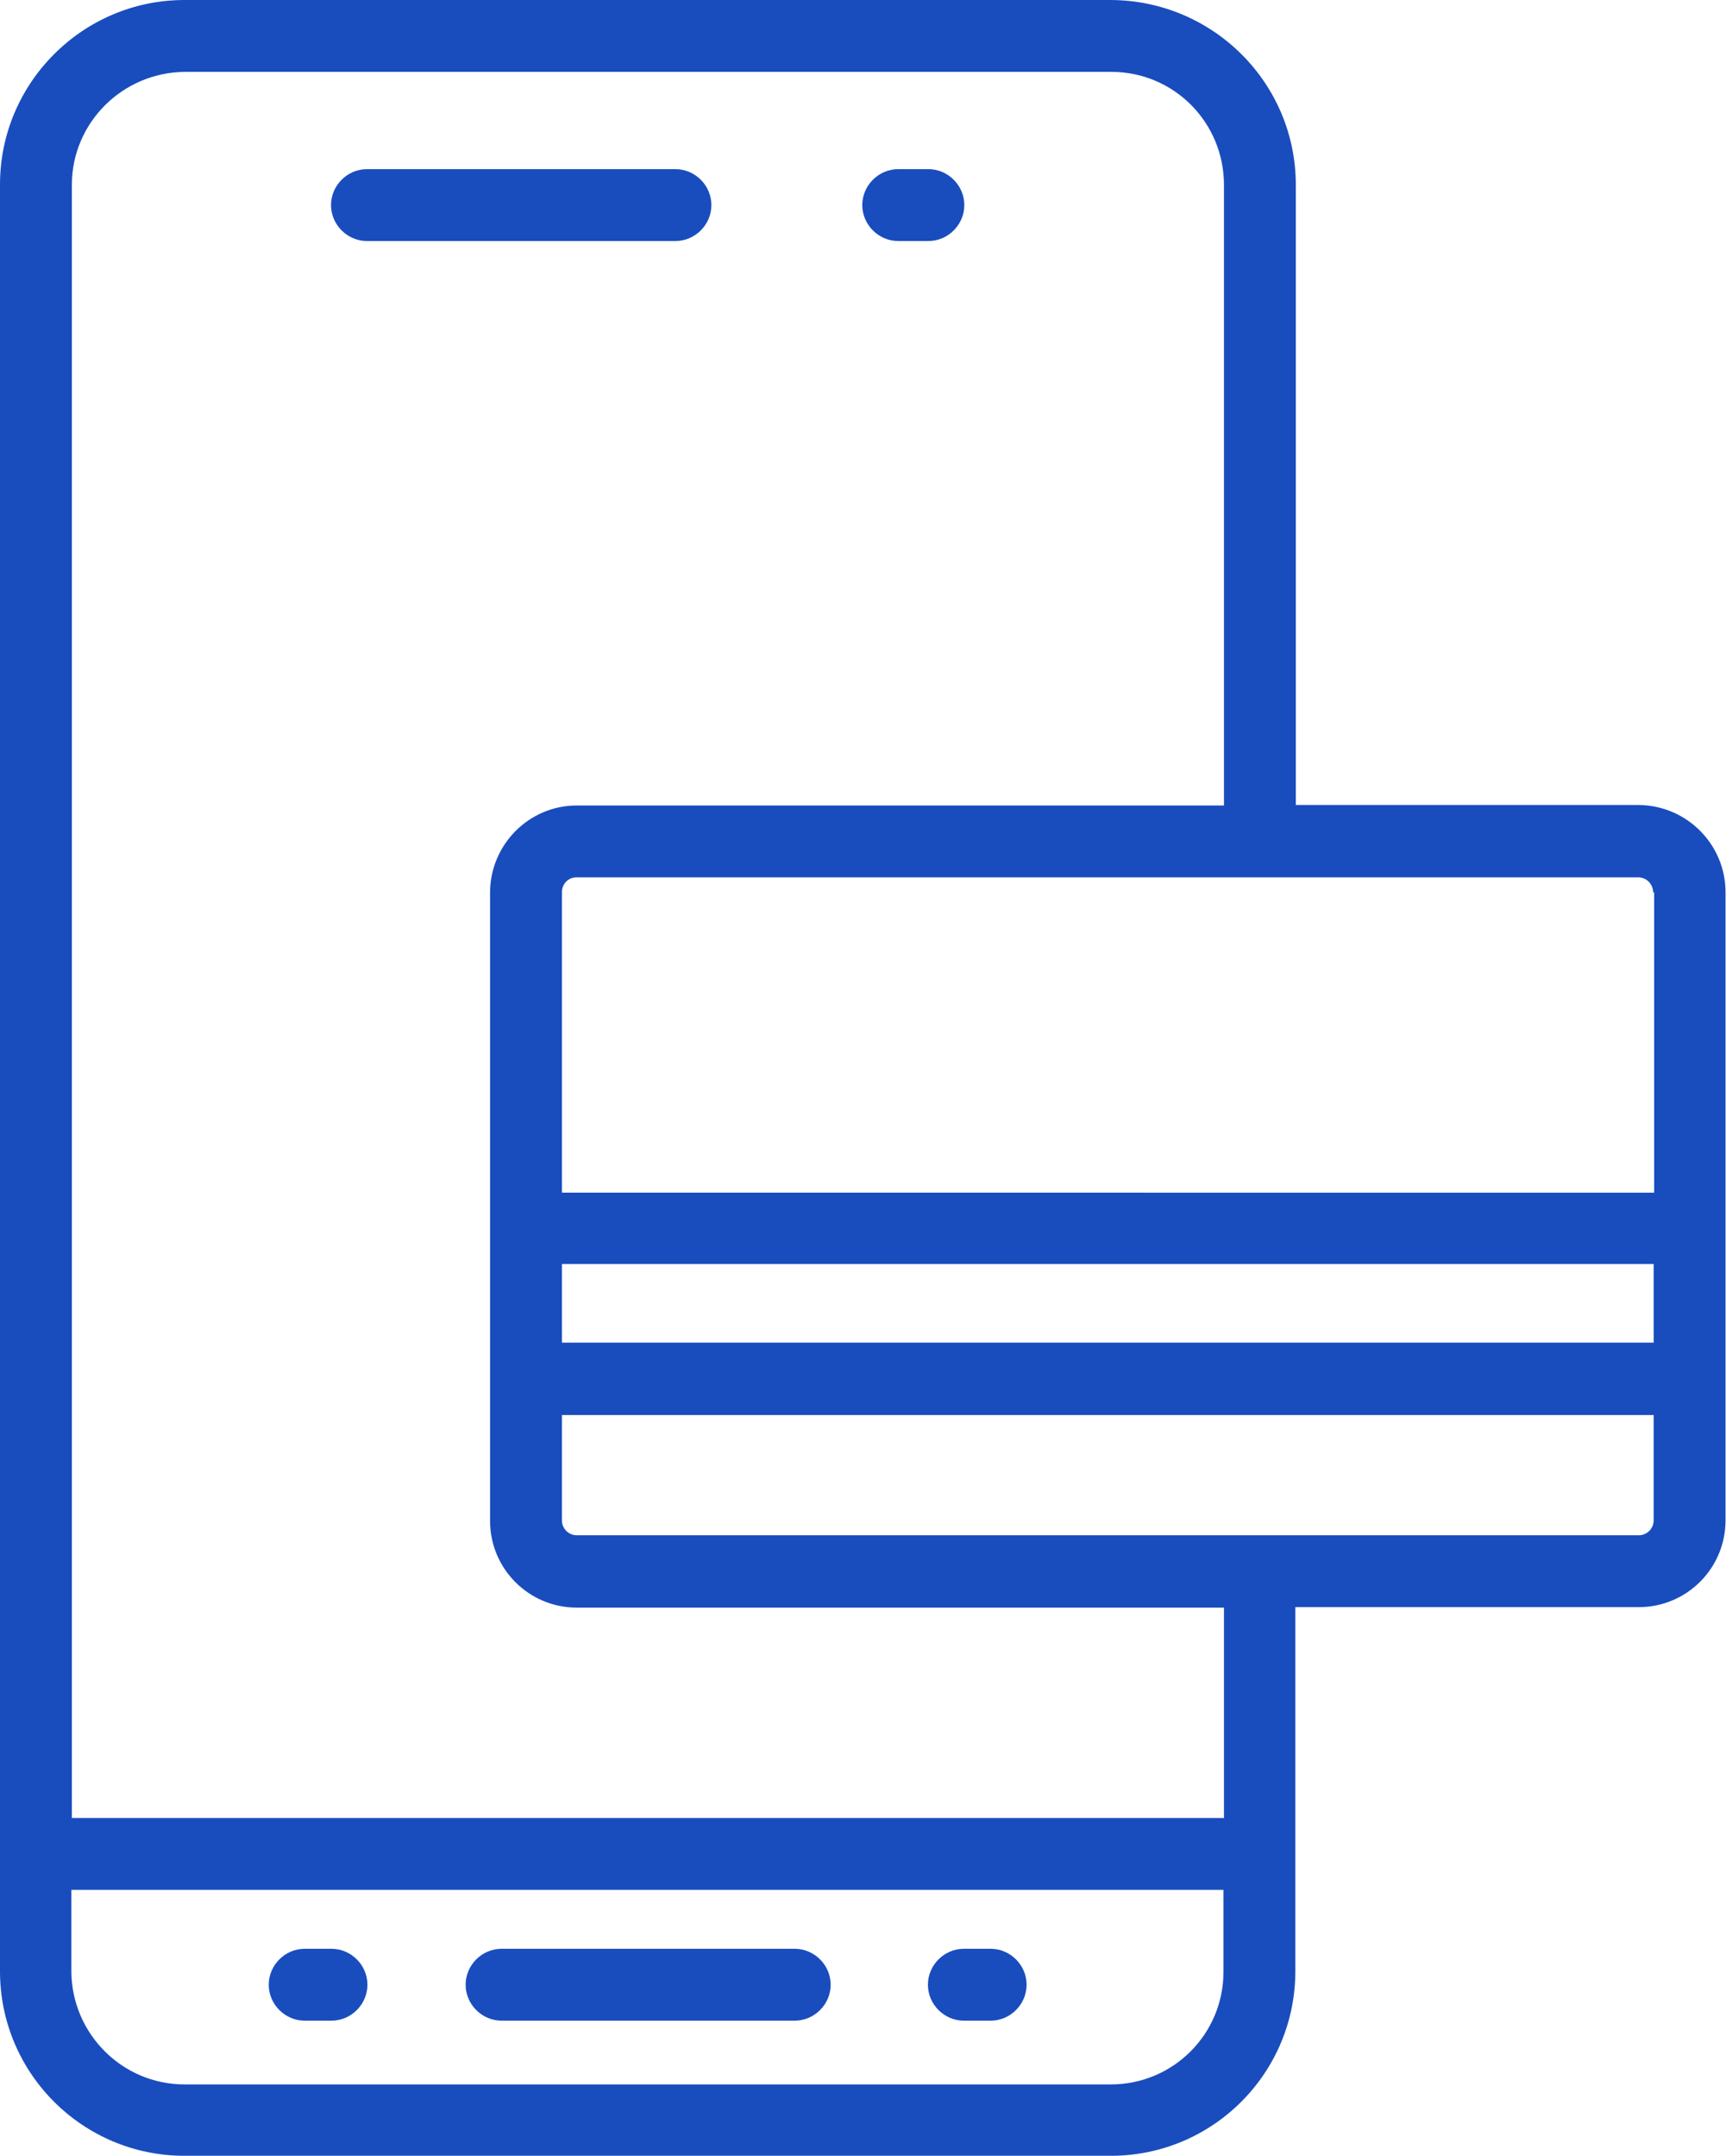 <?xml version="1.0" encoding="UTF-8"?><svg id="Layer_2" xmlns="http://www.w3.org/2000/svg" width="36.03" height="45" viewBox="0 0 36.03 45"><defs><style>.cls-1{fill:#194dbe;stroke-width:0px;}</style></defs><g id="Layer_1-2"><path class="cls-1" d="M23.19,0H3.85C1.73,0,0,1.73,0,3.85v37.29c0,2.13,1.73,3.85,3.85,3.85h19.34c2.13,0,3.85-1.73,3.85-3.85v-7.6h7.17c1,0,1.81-.81,1.81-1.81v-13.11c0-1-.81-1.81-1.81-1.82h-7.16V3.86c0-2.13-1.73-3.85-3.86-3.86ZM23.19,43.5H3.85c-1.3,0-2.35-1.06-2.36-2.35v-1.71h24.05v1.71c0,1.3-1.05,2.35-2.35,2.35ZM25.54,37.94H1.5V3.86c0-1.3,1.06-2.35,2.36-2.36h19.34c1.3,0,2.35,1.05,2.35,2.36v12.95h-13.51c-1,0-1.81.82-1.81,1.82v13.11c0,1,.81,1.81,1.81,1.81h13.51v4.4ZM34.52,28.02H11.73v-1.64h22.79v1.64ZM34.21,32.04H12.04c-.17,0-.31-.14-.31-.31,0,0,0,0,0,0v-2.2h22.79v2.2c0,.17-.14.31-.31.31ZM34.53,18.62v6.27H11.73v-6.27c0-.17.13-.31.3-.31,0,0,0,0,0,0h22.17c.17,0,.31.14.31.32h0Z"/><path class="cls-1" d="M14.85,4.28c0-.41-.34-.75-.75-.75h-6.44c-.41,0-.75.34-.75.75,0,.41.34.75.75.75h6.44c.41,0,.75-.34.75-.75Z"/><path class="cls-1" d="M18.75,5.03h.63c.41,0,.75-.34.75-.75s-.34-.75-.75-.75h-.63c-.41,0-.75.34-.75.75s.34.75.75.75Z"/><path class="cls-1" d="M16.59,40.67h-6.12c-.41,0-.75.34-.75.75s.34.75.75.75h6.12c.41,0,.75-.34.75-.75s-.34-.75-.75-.75Z"/><path class="cls-1" d="M20.68,40.67h-.56c-.41,0-.75.34-.75.75s.34.75.75.75h.56c.41,0,.75-.34.75-.75s-.34-.75-.75-.75Z"/><path class="cls-1" d="M6.92,40.67h-.56c-.41,0-.75.34-.75.75s.34.75.75.75h.56c.41,0,.75-.34.75-.75s-.34-.75-.75-.75Z"/></g></svg>